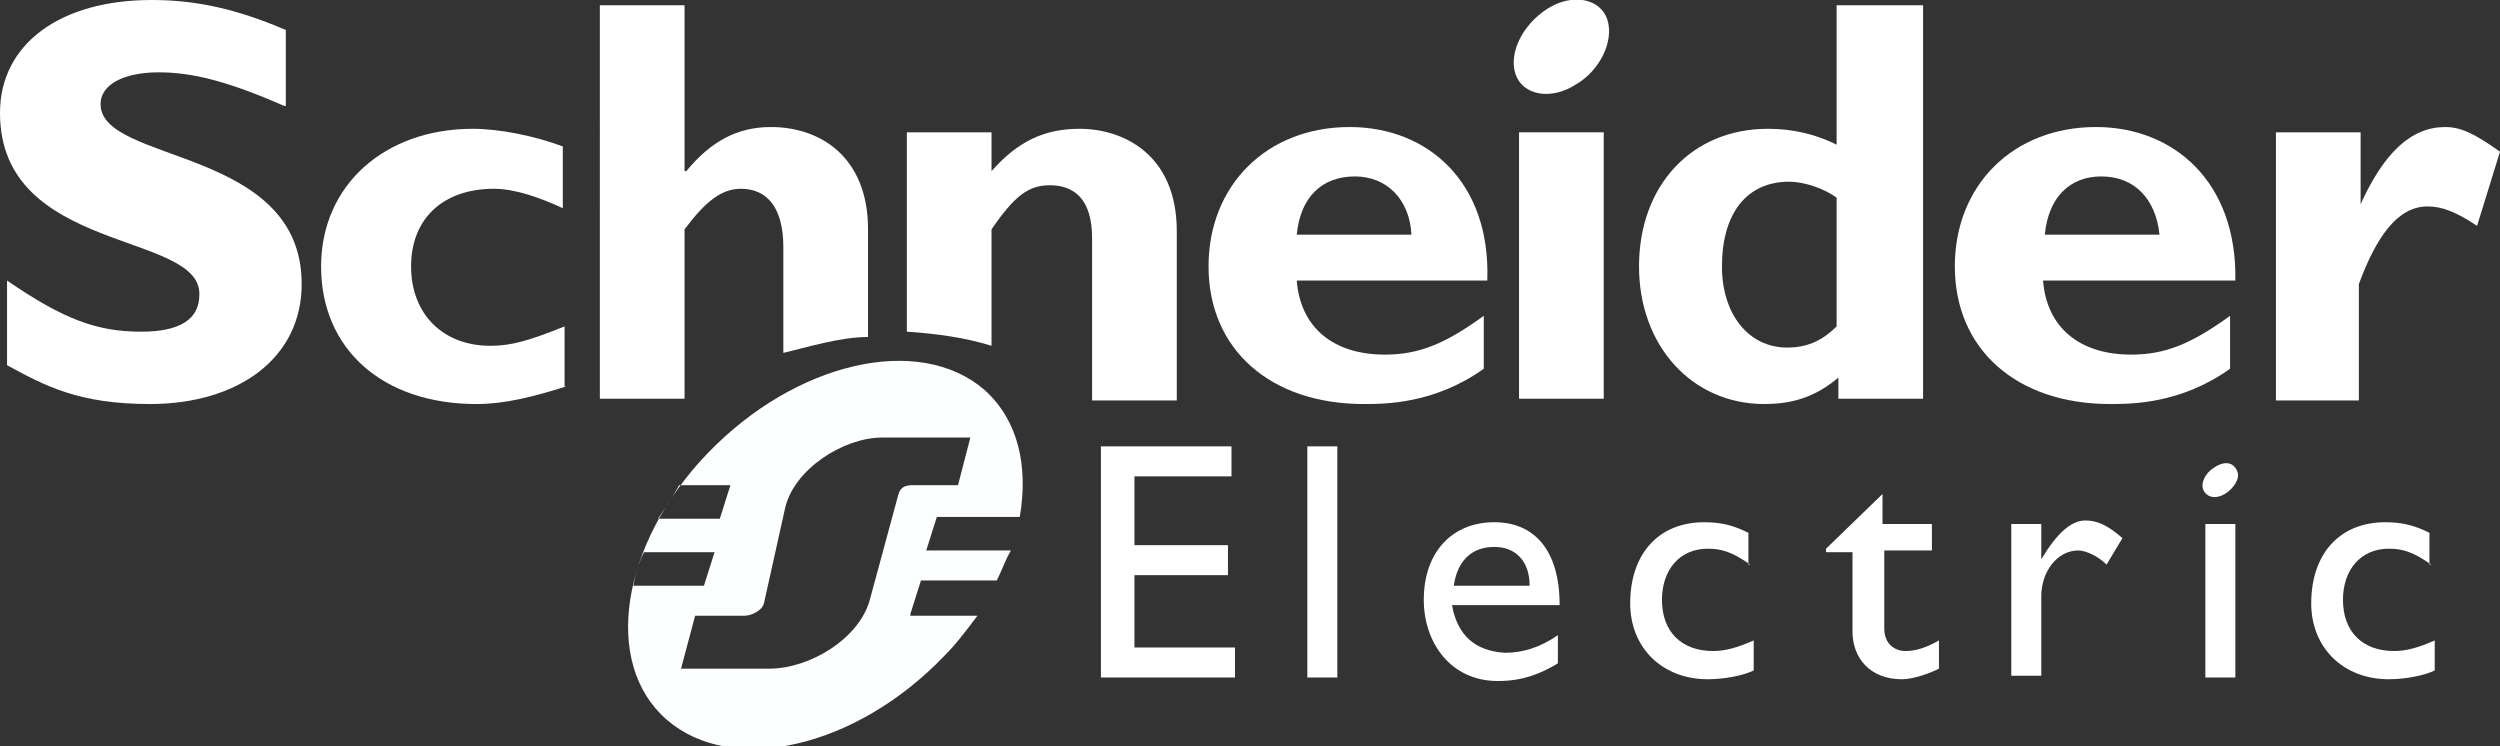 <?xml version="1.0" encoding="utf-8"?>
<!-- Generator: Adobe Illustrator 22.0.1, SVG Export Plug-In . SVG Version: 6.00 Build 0)  -->
<svg version="1.1" id="Layer_1" xmlns="http://www.w3.org/2000/svg" xmlns:xlink="http://www.w3.org/1999/xlink" x="0px" y="0px"
	 viewBox="0 0 141.7 42.3" style="enable-background:new 0 0 141.7 42.3;" xml:space="preserve">
<rect x="0" y="0" width="141.7" height="42.3" fill="#333333" stroke="none"/>
<style type="text/css">
	.st0{fill:#FFFFFF;}
	.st1{fill:#FDFEFE;}
</style>
<g>
	<polygon class="st0" points="69.8,27 64.3,27 64.3,30.9 69.6,30.9 69.6,32.6 64.3,32.6 64.3,36.7 70,36.7 70,38.4 62.4,38.4 
		62.4,25.3 69.8,25.3 69.8,27 	"/>
	<polygon class="st0" points="74.1,25.3 75.8,25.3 75.8,38.4 74.1,38.4 74.1,25.3 	"/>
	<path class="st0" d="M82.3,34.3h6.1c0-3.2-1.5-4.7-3.7-4.7c-2.4,0-4,1.7-4,4.4c0,2.4,1.5,4.6,4.2,4.6c1.4,0,2.4-0.4,3.4-1v-1.6
		c-1,0.7-2,1-3,1C83.6,36.9,82.6,36,82.3,34.3L82.3,34.3z M84.7,31c1.2,0,2,0.8,2,2.2h-4.3C82.6,31.8,83.4,31,84.7,31L84.7,31z"/>
	<path class="st0" d="M99.2,32c-1-0.7-1.6-0.9-2.4-0.9c-1.6,0-2.6,1.2-2.6,2.9c0,1.8,1.1,2.9,2.9,2.9c0.7,0,1.4-0.2,2.3-0.6V38
		c-0.6,0.3-1.7,0.5-2.6,0.5c-2.6,0-4.4-1.8-4.4-4.3c0-2.8,1.6-4.6,4.2-4.6c1,0,1.7,0.2,2.5,0.6V32L99.2,32z"/>
	<path class="st0" d="M106.8,29.7h2.7v1.5h-2.7v4.4c0,1,0.7,1.3,1.2,1.3c0.6,0,1.2-0.2,1.9-0.6v1.6c-0.6,0.3-1.5,0.6-2.1,0.6
		c-1.8,0-2.8-1.2-2.8-2.7v-4.5h-1.5v-0.2l3.2-3.1V29.7L106.8,29.7z"/>
	<path class="st0" d="M115.7,29.7v2l0,0c0.9-1.5,1.7-2.2,2.5-2.2c0.7,0,1.3,0.3,2.1,1l-0.9,1.5c-0.5-0.5-1.2-0.8-1.6-0.8
		c-1.2,0-2.1,1.2-2.1,2.6v4.5H114v-8.6H115.7L115.7,29.7z"/>
	<polygon class="st0" points="125,29.7 126.7,29.7 126.7,38.4 125,38.4 125,29.7 	"/>
	<path class="st0" d="M137.8,32c-1-0.7-1.6-0.9-2.4-0.9c-1.6,0-2.6,1.2-2.6,2.9c0,1.8,1.1,2.9,2.9,2.9c0.7,0,1.4-0.2,2.3-0.6V38
		c-0.6,0.3-1.7,0.5-2.6,0.5c-2.6,0-4.4-1.8-4.4-4.3c0-2.8,1.6-4.6,4.2-4.6c1,0,1.7,0.2,2.5,0.6V32L137.8,32z"/>
</g>
<g>
	<g>
		<path class="st0" d="M16.1,6c-3.2-1.4-5.2-1.9-7.1-1.9c-2,0-3.3,0.7-3.3,1.8c0,3.4,11.4,2.4,11.4,10.2c0,4.2-3.6,6.8-8.6,6.8
			c-4,0-5.9-1-8.1-2.2v-4.8c3.2,2.2,5.1,2.9,7.6,2.9c2.2,0,3.3-0.7,3.3-2.1C11.4,13.1,0,14.4,0,6.4C0,2.5,3.4,0,8.6,0
			c2.5,0,4.8,0.5,7.6,1.7V6L16.1,6z"/>
		<path class="st0" d="M32.1,21.9c-1.9,0.6-3.5,1-5.1,1c-5.3,0-8.8-3.1-8.8-7.8c0-4.6,3.6-7.8,8.6-7.8c1.5,0,3.5,0.4,5.1,1v3.5
			c-1.3-0.6-2.7-1.1-3.9-1.1c-2.9,0-4.7,1.7-4.7,4.4c0,2.7,1.8,4.5,4.5,4.5c1.2,0,2.2-0.3,4.2-1.1V21.9L32.1,21.9z"/>
		<path class="st0" d="M44.4,20v-6c0-2.2-0.9-3.3-2.4-3.3c-1.1,0-2,0.7-3.2,2.3v9.6h-4.8V0.3h4.8v9.4h0.1c1.4-1.7,2.9-2.5,4.8-2.5
			c2.8,0,5.5,1.7,5.5,5.8v6.1C47.6,19.1,45.7,19.7,44.4,20L44.4,20z"/>
		<path class="st0" d="M51.4,18.8c0-2.7,0-11.3,0-11.3h4.8v2.2c1.5-1.7,3-2.4,5-2.4c2.4,0,5.5,1.4,5.5,5.8v9.6h-4.8v-9.2
			c0-2.2-1-3-2.4-3c-1.2,0-2,0.6-3.3,2.5c0,0,0,4.2,0,6.6C54.6,19.1,52.9,18.9,51.4,18.8L51.4,18.8z"/>
		<path class="st0" d="M76.5,7.2c-4.7,0-8,3.3-8,7.9c0,4.7,3.5,7.8,8.8,7.8c1.2,0,4,0,6.8-2v-3c-2.2,1.6-3.7,2.2-5.6,2.2
			c-3,0-4.8-1.6-5-4.2h10.8C84.5,10.3,80.9,7.2,76.5,7.2L76.5,7.2z M73.5,13.3c0.2-2.1,1.4-3.3,3.3-3.3c1.8,0,3.1,1.3,3.2,3.3H73.5
			L73.5,13.3z"/>
		<polygon class="st0" points="86.1,7.5 90.9,7.5 90.9,22.6 86.1,22.6 86.1,7.5 		"/>
		<path class="st0" d="M104.1,0.3v7.9c-1.2-0.6-2.5-0.9-3.9-0.9c-4.3,0-7.3,3.2-7.3,7.8c0,4.5,3,7.8,7.1,7.8c1.6,0,2.9-0.4,4.2-1.5
			v1.2h4.8V0.3H104.1L104.1,0.3z M104.1,18.5c-0.9,0.9-1.8,1.2-2.8,1.2c-2.2,0-3.7-1.9-3.7-4.6c0-3,1.4-4.8,3.8-4.8
			c0.9,0,2,0.4,2.7,0.9V18.5L104.1,18.5z"/>
		<path class="st0" d="M118.8,7.2c-4.7,0-8,3.3-8,7.9c0,4.7,3.5,7.8,8.8,7.8c1.2,0,4,0,6.8-2v-3c-2.2,1.6-3.7,2.2-5.6,2.2
			c-3,0-4.8-1.6-5-4.2h10.9C126.8,10.3,123.2,7.2,118.8,7.2L118.8,7.2z M115.9,13.3c0.2-2.1,1.4-3.3,3.2-3.3c1.9,0,3.1,1.3,3.3,3.3
			H115.9L115.9,13.3z"/>
		<path class="st0" d="M133.7,11.8L133.7,11.8c1.4-3.2,3-4.6,4.9-4.6c0.9,0,1.7,0.4,3.1,1.4l-1.3,4.2c-1.2-0.8-2-1.1-2.8-1.1
			c-1.7,0-2.9,1.7-3.9,4.4v6.6H129V7.5h4.8V11.8L133.7,11.8z"/>
	</g>
	<path class="st0" d="M91.1,1.1c0.4,1.2-0.4,2.9-1.8,3.7c-1.4,0.9-3,0.6-3.4-0.6c-0.4-1.2,0.4-2.8,1.8-3.7
		C89.1-0.4,90.7-0.1,91.1,1.1L91.1,1.1z"/>
</g>
<path class="st0" d="M126.8,26.7c0.2,0.4-0.2,1-0.7,1.3c-0.5,0.3-1,0.2-1.2-0.2c-0.2-0.4,0.1-1,0.6-1.3
	C126.1,26.1,126.6,26.2,126.8,26.7L126.8,26.7z"/>
<path class="st1" d="M51.6,34.8l0.6-1.9h4.3c0.3-0.6,0.5-1.2,0.8-1.7h-4.8l0.6-1.9h4.7c0.5-2.9-0.1-5.5-2-7.2
	c-3.7-3.2-10.7-1.6-15.7,3.6c-4.9,5.1-6,11.9-2.3,15.1c3.7,3.2,10.7,1.6,15.7-3.6c0.7-0.7,1.3-1.5,1.9-2.3H51.6z M38.5,27.5h2.9
	l-0.6,1.9h-3.5C37.7,28.8,38.1,28.2,38.5,27.5z M35.9,33.2c0.1-0.6,0.3-1.3,0.6-1.9h4l-0.6,1.9H35.9z M50.9,28.1L49.3,34
	c-0.6,2.2-3.4,3.9-5.7,3.9h-5l0.8-3l2.8,0c0.4,0,1-0.3,1.1-0.7l1.2-5.4c0.5-2.2,3.3-4,5.5-4H55l-0.7,2.7l-2.6,0
	C51.2,27.5,51,27.7,50.9,28.1z"/>
</svg>
